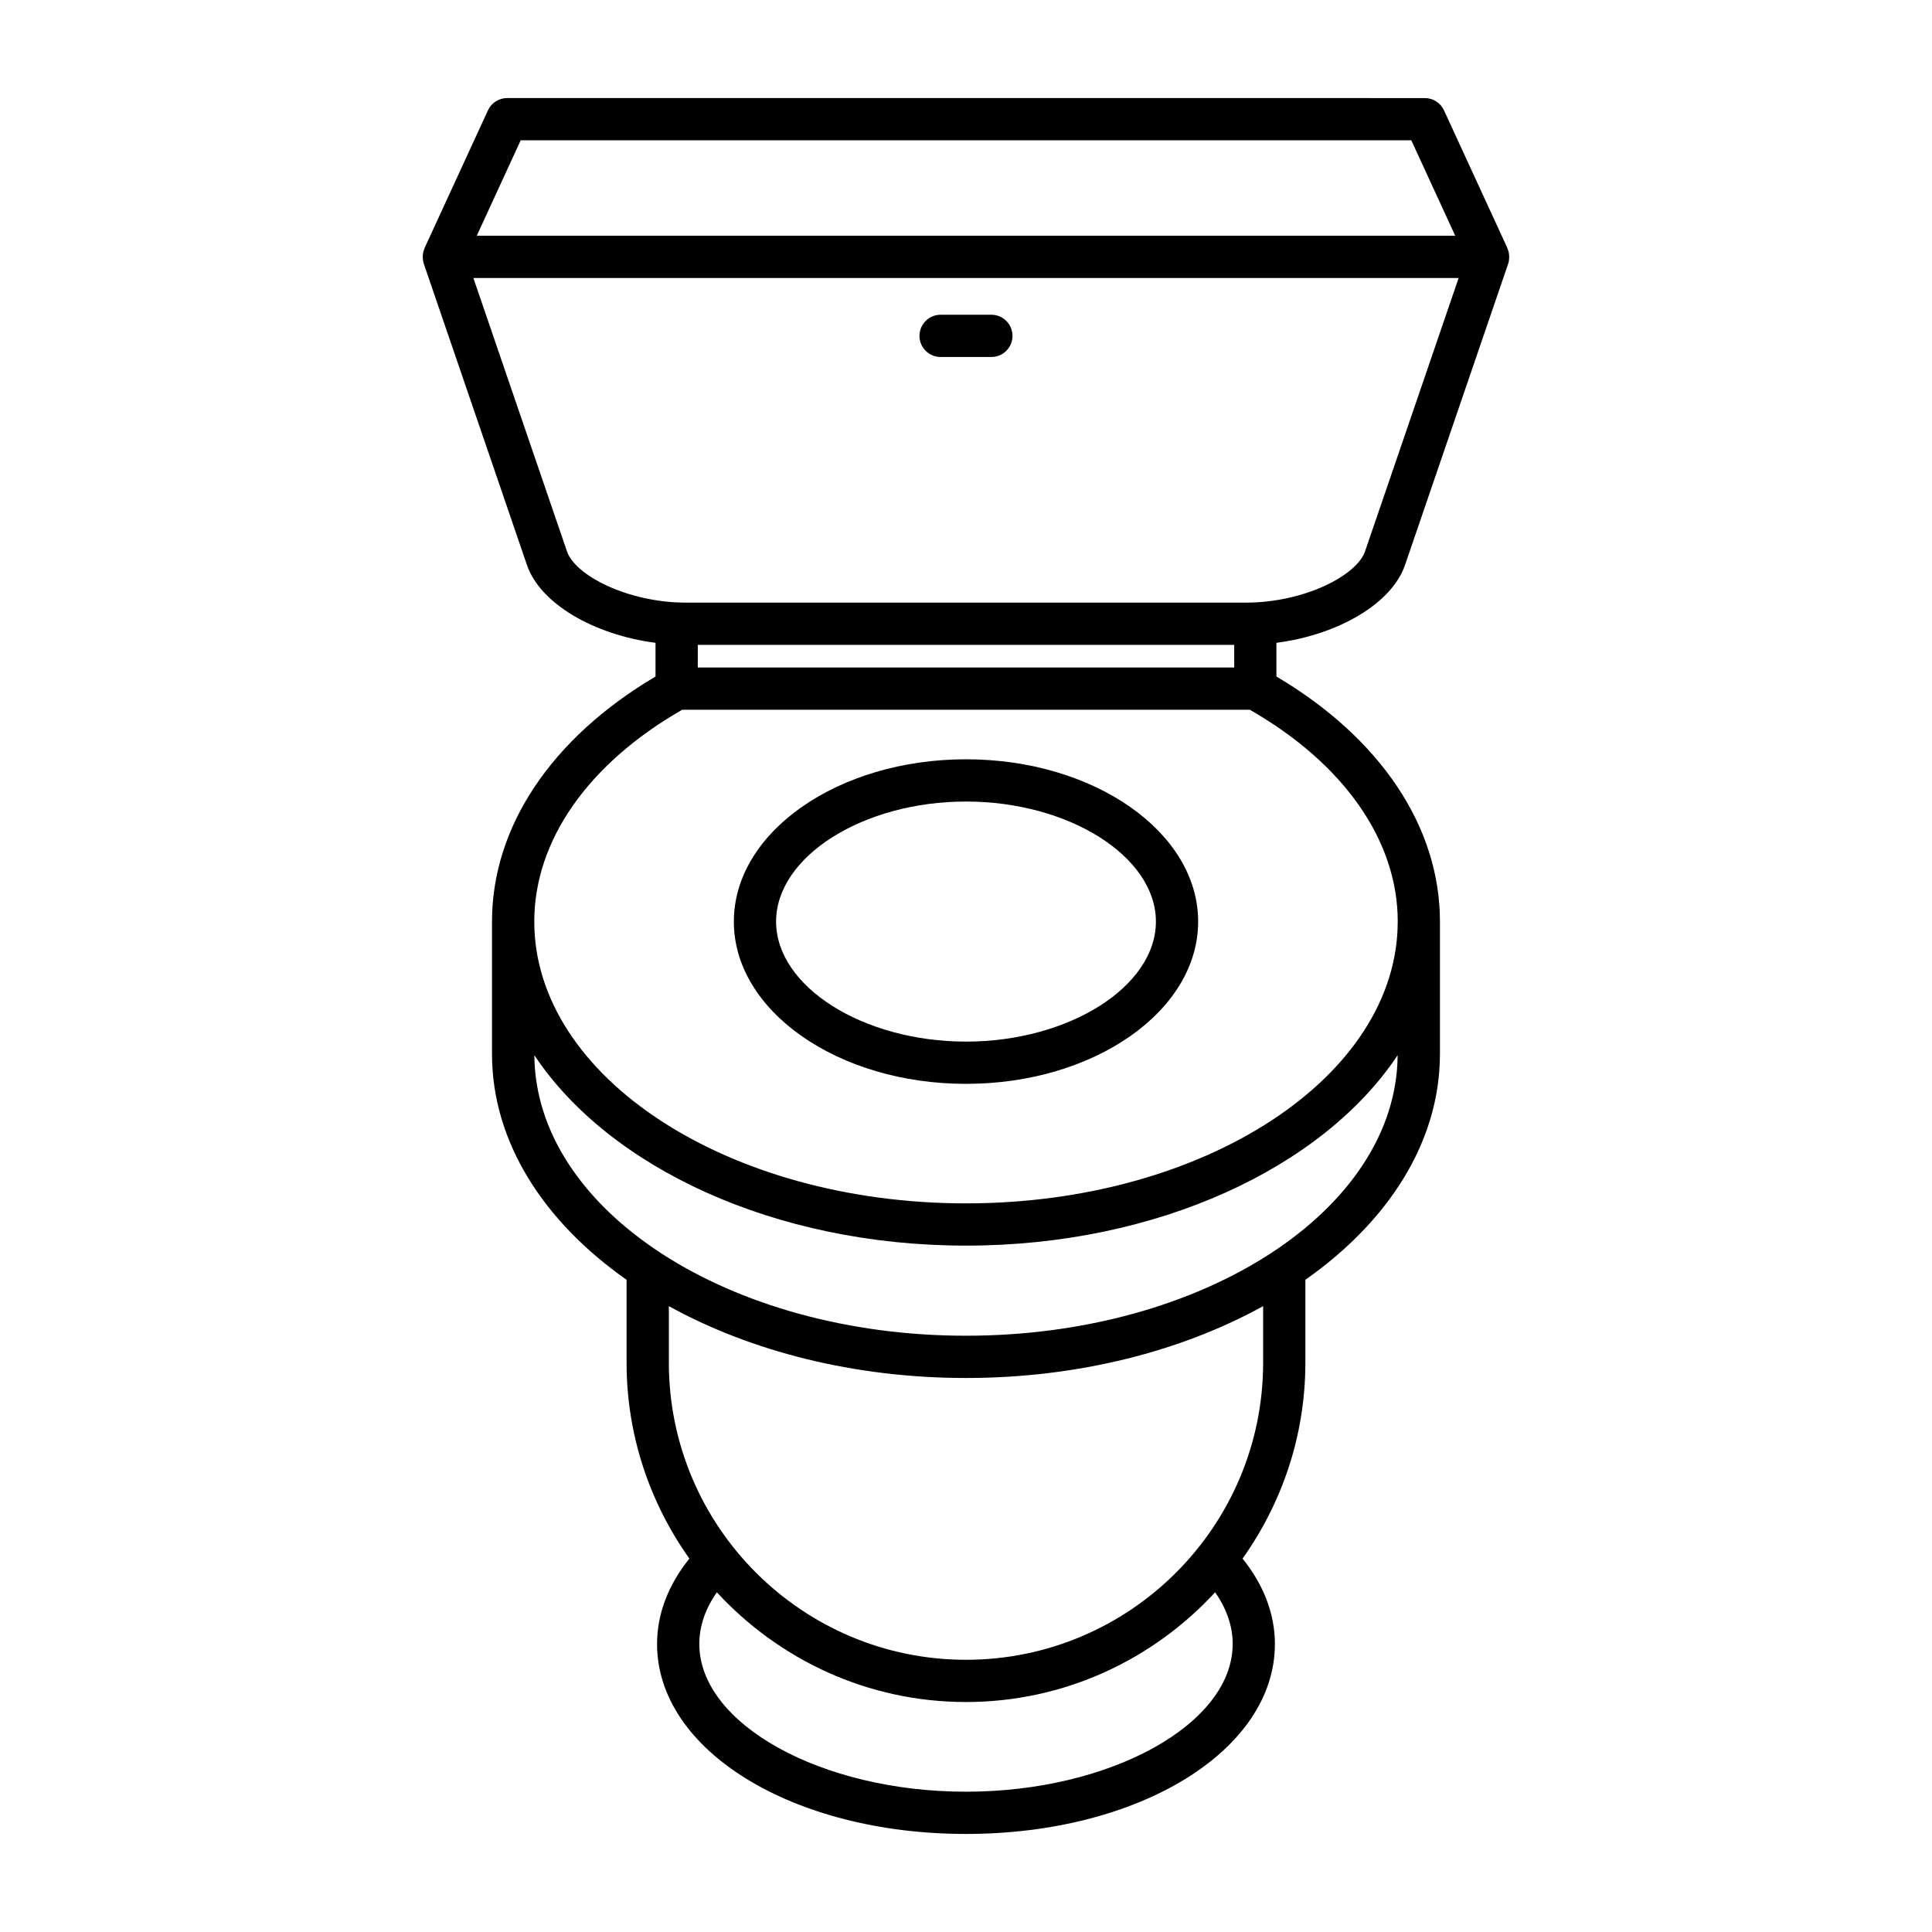 <?xml version="1.0" encoding="UTF-8"?>
<!-- Uploaded to: ICON Repo, www.svgrepo.com, Generator: ICON Repo Mixer Tools -->
<svg fill="#000000" width="800px" height="800px" version="1.1" viewBox="144 144 512 512" xmlns="http://www.w3.org/2000/svg">
 <g>
  <path d="m400 345.22c-33.922 0-61.523 19.293-61.523 43.008 0 23.711 27.602 43.004 61.523 43.004s61.523-19.293 61.523-43.008c-0.004-23.711-27.605-43.004-61.523-43.004zm0 74.816c-27.277 0-50.328-14.57-50.328-31.812 0-17.238 23.047-31.809 50.328-31.809 27.277 0 50.328 14.57 50.328 31.812-0.004 17.238-23.051 31.809-50.328 31.809z"/>
  <path d="m516.34 293.75 27.344-79.863c0.199-0.582 0.262-1.18 0.266-1.777 0-0.137-0.004-0.27-0.012-0.406-0.043-0.645-0.184-1.273-0.445-1.871-0.016-0.031-0.008-0.066-0.023-0.098l-16.793-36.488c-0.914-1.984-2.898-3.258-5.086-3.258l-243.19-0.008c-2.188 0-4.172 1.273-5.086 3.258l-16.793 36.488c-0.016 0.031-0.008 0.066-0.023 0.098-0.262 0.598-0.398 1.227-0.445 1.871-0.008 0.141-0.012 0.27-0.012 0.406 0.004 0.598 0.066 1.195 0.266 1.777l27.344 79.863c3.496 10.203 17.699 18.488 34.07 20.609v8.934c-27.566 16.301-43.336 39.809-43.336 64.941v35.074c0 23.258 13.617 44.375 35.664 59.855v21.949c0 19.352 6.203 37.25 16.645 51.938-5.598 6.953-8.566 14.691-8.566 22.629 0 28.23 35.961 50.344 81.867 50.344 45.91 0 81.867-22.113 81.867-50.344 0-7.938-2.969-15.676-8.57-22.629 10.438-14.688 16.645-32.586 16.645-51.938v-21.949c22.047-15.48 35.664-36.594 35.664-59.855v-35.074c0-25.133-15.77-48.641-43.336-64.941v-8.934c16.375-2.117 30.582-10.402 34.074-20.602zm-234.35-112.57h236.02l11.641 25.293h-259.3zm118.01 437.64c-38.309 0-70.672-17.926-70.672-39.148 0-4.723 1.582-9.309 4.648-13.699 16.441 17.828 39.914 29.078 66.023 29.078s49.582-11.25 66.027-29.078c3.062 4.391 4.644 8.977 4.644 13.699 0 21.223-32.363 39.148-70.672 39.148zm78.746-113.71c0 43.422-35.324 78.75-78.746 78.75s-78.746-35.324-78.746-78.746v-14.973c21.559 11.895 48.949 19.039 78.746 19.039s57.188-7.144 78.746-19.039zm-78.746-7.129c-62.914 0-114.11-33.32-114.39-74.34 19.77 29.727 63.586 50.461 114.39 50.461s94.617-20.734 114.39-50.461c-0.281 41.02-51.477 74.34-114.39 74.34zm114.41-109.75c0 41.176-51.328 74.676-114.41 74.676-63.086 0-114.41-33.5-114.41-74.676 0-21.469 14.27-41.863 39.207-56.145h150.41c24.945 14.277 39.211 34.676 39.211 56.145zm-185.49-67.34v-5.992h142.16v5.992zm145.25-17.188h-148.34c-15.41 0-29.383-7.172-31.574-13.586l-24.809-72.449h261.11l-24.809 72.449c-2.191 6.414-16.164 13.586-31.574 13.586z"/>
  <path d="m406.72 227.41h-13.449c-3.094 0-5.598 2.504-5.598 5.598s2.504 5.598 5.598 5.598h13.449c3.094 0 5.598-2.504 5.598-5.598s-2.504-5.598-5.598-5.598z"/>
 </g>
</svg>